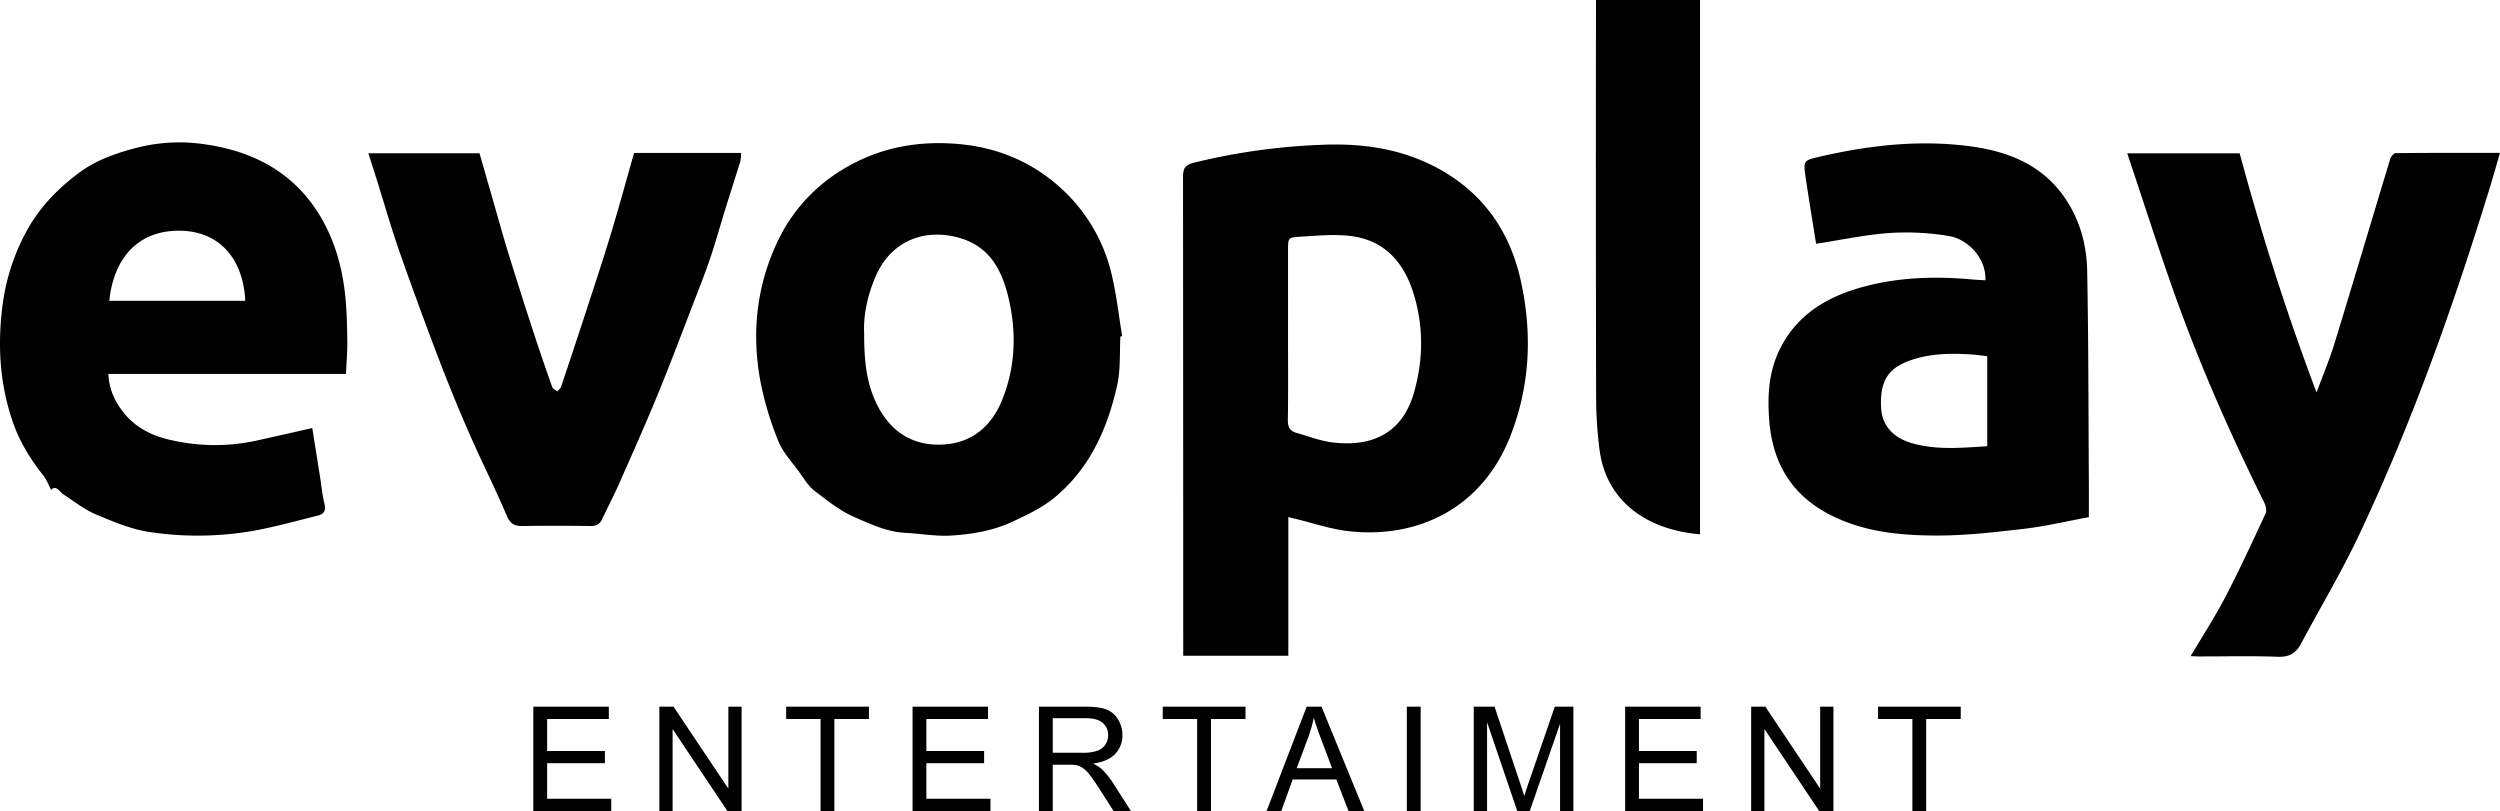 <svg xmlns="http://www.w3.org/2000/svg" width="1453.927" height="471.699" viewBox="0 0 1453.927 471.699"><title>evoplay</title><path d="M749.253 300.736v80.634h-61.127v-5.442q0-136.499-.116-272.998c-.01-5.042 1.29-7.055 6.376-8.318a369.009 369.009 0 0 1 75.507-10.441c24.336-.903 47.8 2.854 69.21 15.324 24.632 14.345 39.224 36.203 45.301 63.544 6.863 30.873 5.508 61.542-6.279 91.204-16.236 40.86-52.787 58.853-92.775 54.798-11.265-1.143-22.252-5.025-33.366-7.651-.763-.18-1.525-.365-2.731-.654zm-.173-106.777c0 16.814.146 33.63-.105 50.44-.06 4.067 1.347 6.315 5.02 7.348 6.85 1.928 13.616 4.612 20.605 5.503 22.687 2.892 40.826-4.775 47.732-28.93 5.507-19.261 5.643-38.797-.374-57.989-5.641-17.992-16.984-30.743-36.54-33.076-9.63-1.15-19.568-.157-29.335.408-7.019.406-6.997.806-6.997 7.852q0 24.222-.006 48.444zM1214.818 300.767c-12.675 2.334-24.984 5.27-37.465 6.737-16.987 1.996-34.109 3.983-51.168 3.943-21.447-.05-42.89-2.121-62.507-12.39-21.835-11.43-32.699-29.889-34.691-54.038-1.22-14.786-.419-29.276 6.54-42.815 10.117-19.684 27.432-29.747 47.871-35.336 20.966-5.733 42.356-6.292 63.883-4.324 2.446.223 4.904.318 7.349.472.748-11.357-8.84-23.798-21.599-25.826a151.286 151.286 0 0 0-34.19-1.682c-14.14 1.006-28.136 4.043-42.643 6.273-1.955-12.317-4.182-25.534-6.115-38.792-1.384-9.496-1.242-9.665 7.982-11.808 28.54-6.631 57.41-9.933 86.628-6.25 22.986 2.897 43.595 10.884 57.013 31.42 8.142 12.46 11.861 26.568 12.138 41.104.776 40.793.714 81.602.968 122.404.041 6.656.006 13.312.006 20.908zm-59.103-93.599c-3.416-.39-6.21-.824-9.021-1.01-12.508-.823-24.984-.629-36.877 3.84-12.258 4.608-16.635 12.542-15.807 27.27.568 10.095 6.863 17.348 18.036 20.516 14.342 4.066 28.884 2.644 43.669 1.724zM201.208 217.462H63.021c.453 9.466 4.157 16.808 9.509 23.263 6.197 7.475 14.568 12.005 23.796 14.441a113.589 113.589 0 0 0 54.209.77c10.237-2.266 20.459-4.601 31.076-6.993 1.49 9.367 3.02 18.953 4.54 28.54.833 5.26 1.33 10.598 2.576 15.756.931 3.855-.51 5.771-3.84 6.596-12.164 3.016-24.27 6.393-36.572 8.701a188.222 188.222 0 0 1-60.85.942c-10.753-1.502-21.26-5.941-31.409-10.182-6.725-2.81-12.683-7.516-18.85-11.578-2.706-1.783-4.617-5.894-7.456-2.8-1.527-2.865-2.647-6.001-4.61-8.466-7.377-9.27-13.517-19.179-17.46-30.41-8.224-23.42-9.33-47.418-5.741-71.745a121.46 121.46 0 0 1 12.44-37.855c7.634-14.91 18.854-26.55 32.01-36.247 10.125-7.463 22.095-11.472 34.328-14.558a100.052 100.052 0 0 1 39.065-1.616c32.828 4.809 58.015 20.97 71.925 52.323 5.436 12.253 8.181 25.115 9.327 38.336.702 8.1.876 16.26.947 24.396.052 5.775-.463 11.556-.773 18.386zm-58.586-42.541c-.98-23.133-14.082-40.875-38.866-40.746-24.526.128-37.79 17.1-40.173 40.746zM651.596 195.714c-.533 9.468.17 19.215-1.884 28.34-3.22 14.303-7.883 28.253-15.65 41.08a94.452 94.452 0 0 1-20.64 24.129c-7.36 6.057-16.372 10.366-25.143 14.384-11.032 5.055-23.105 7.089-35.105 7.82-8.78.535-17.68-1.122-26.539-1.563-10.692-.532-20.287-5.066-29.697-9.165-8.401-3.66-15.912-9.647-23.257-15.33-3.642-2.818-6.172-7.156-8.948-10.993-4.258-5.886-9.53-11.442-12.145-18.022a187.157 187.157 0 0 1-10.342-34.589c-5.17-27.805-2.376-55.05 9.728-80.843a96.967 96.967 0 0 1 38.08-42.373c20.921-12.755 43.646-16.98 67.736-14.8 23.259 2.105 43.74 10.987 60.706 27.024a97.673 97.673 0 0 1 28.198 49.59c2.695 11.526 3.995 23.38 5.922 35.085zm-149.028-2.23c-.087 17.581 1.613 31.755 9.018 44.715 8.222 14.39 20.9 21.258 37.072 20.316 16.648-.97 27.962-10.681 34.091-25.738 7.657-18.81 8.49-38.523 4.083-58.173-3.99-17.787-11.591-32.693-32.073-37.068-20.224-4.32-37.183 4.609-45.148 22.394-5.22 11.659-7.54 23.849-7.043 33.554zM1237.126 89.156h65.396c12.556 46.463 27.083 92.422 44.719 139.105 3.853-10.448 7.622-19.342 10.436-28.529 10.94-35.721 21.555-71.542 32.41-107.29.416-1.368 2.048-3.373 3.13-3.384 19.975-.204 39.953-.15 60.71-.15-2.142 7.321-4.043 14.121-6.12 20.867-21.139 68.666-45.115 136.299-75.833 201.32-10.206 21.602-22.542 42.194-33.786 63.311-2.961 5.561-6.913 7.799-13.52 7.555-15.31-.566-30.657-.174-45.99-.19-1.588-.002-3.177-.137-4.645-.205 6.883-11.644 14.124-22.778 20.232-34.502 8.292-15.914 15.812-32.236 23.369-48.52.77-1.656.063-4.51-.856-6.363-18.328-36.97-35.109-74.643-49.285-113.378-10.714-29.274-20.06-59.048-30.367-89.647zM214.206 89.12h64.65q4.113 14.32 8.206 28.561c2.83 9.827 5.524 19.696 8.543 29.464q7.1 22.97 14.577 45.823c3.494 10.73 7.167 21.405 10.936 32.041.387 1.093 1.983 1.758 3.018 2.622.758-.948 1.858-1.781 2.222-2.862q7.435-22.114 14.678-44.293c4.805-14.742 9.698-29.46 14.19-44.3 4.67-15.43 8.907-30.99 13.548-47.243h62.254a26.034 26.034 0 0 1-.452 4.8c-2.872 9.345-5.889 18.646-8.787 27.983-2.977 9.593-5.642 19.29-8.868 28.797-3.105 9.148-6.693 18.134-10.176 27.149-6.681 17.293-13.179 34.664-20.237 51.803-7.2 17.485-14.903 34.765-22.548 52.063-3.053 6.906-6.601 13.592-9.804 20.435-1.373 2.934-3.372 4.002-6.667 3.958-13.162-.176-26.33-.206-39.49.003-4.715.075-7.225-1.159-9.283-6.012-6.862-16.186-14.831-31.9-21.872-48.014q-9.694-22.187-18.303-44.846-11.652-30.55-22.47-61.417c-4.64-13.3-8.475-26.88-12.69-40.327-1.606-5.121-3.267-10.225-5.175-16.188zM928.17 0h60.524v310.73c-30.984-2.55-54.82-19.284-58.526-49.691a247.371 247.371 0 0 1-1.912-29.341q-.232-112.427-.085-224.854zM310.167 471.699v-60.72h43.904v7.165h-35.868v18.598h33.59v7.124h-33.59v20.668h37.276v7.165zM383.462 471.699v-60.72h8.242l31.893 47.673v-47.673h7.703v60.72h-8.242l-31.892-47.714v47.714zM477.217 471.699v-53.555h-20.005v-7.165h48.128v7.165h-20.088v53.555zM530.714 471.699v-60.72h43.904v7.165h-35.869v18.598h33.59v7.124h-33.59v20.668h37.277v7.165zM604.215 471.699v-60.72h26.922q8.118 0 12.343 1.636a13.505 13.505 0 0 1 6.751 5.778 17.241 17.241 0 0 1 2.527 9.153 15.273 15.273 0 0 1-4.183 10.894q-4.185 4.431-12.923 5.633a20.835 20.835 0 0 1 4.846 3.023 41.756 41.756 0 0 1 6.669 8.076l10.561 16.527h-10.106l-8.035-12.633q-3.52-5.467-5.799-8.366a18.245 18.245 0 0 0-4.08-4.06 12.098 12.098 0 0 0-3.665-1.615 24.217 24.217 0 0 0-4.473-.29h-9.32v26.964zm8.035-33.922h17.272a25.894 25.894 0 0 0 8.615-1.139 9.169 9.169 0 0 0 4.722-3.645 9.857 9.857 0 0 0 1.615-5.447 9.05 9.05 0 0 0-3.127-7.083q-3.128-2.774-9.878-2.774H612.25zM696.23 471.699v-53.555h-20.004v-7.165h48.128v7.165h-20.088v53.555zM736.598 471.699l23.319-60.72h8.656l24.851 60.72h-9.153l-7.083-18.39h-25.39l-6.668 18.39zm17.52-24.934h20.585l-6.337-16.816q-2.9-7.663-4.308-12.591a77.45 77.45 0 0 1-3.271 11.596zM818.176 471.699v-60.72h8.035v60.72zM857.093 471.699v-60.72h12.094l14.372 42.992q1.99 6.006 2.9 8.988 1.035-3.313 3.23-9.733l14.538-42.247h10.81v60.72h-7.745v-50.82l-17.644 50.82H882.4l-17.562-51.69v51.69zM945.132 471.699v-60.72h43.904v7.165h-35.869v18.598h33.591v7.124h-33.59v20.668h37.276v7.165zM1018.426 471.699v-60.72h8.243l31.892 47.673v-47.673h7.704v60.72h-8.242l-31.893-47.714v47.714zM1112.182 471.699v-53.555h-20.005v-7.165h48.128v7.165h-20.088v53.555z"></path></svg>